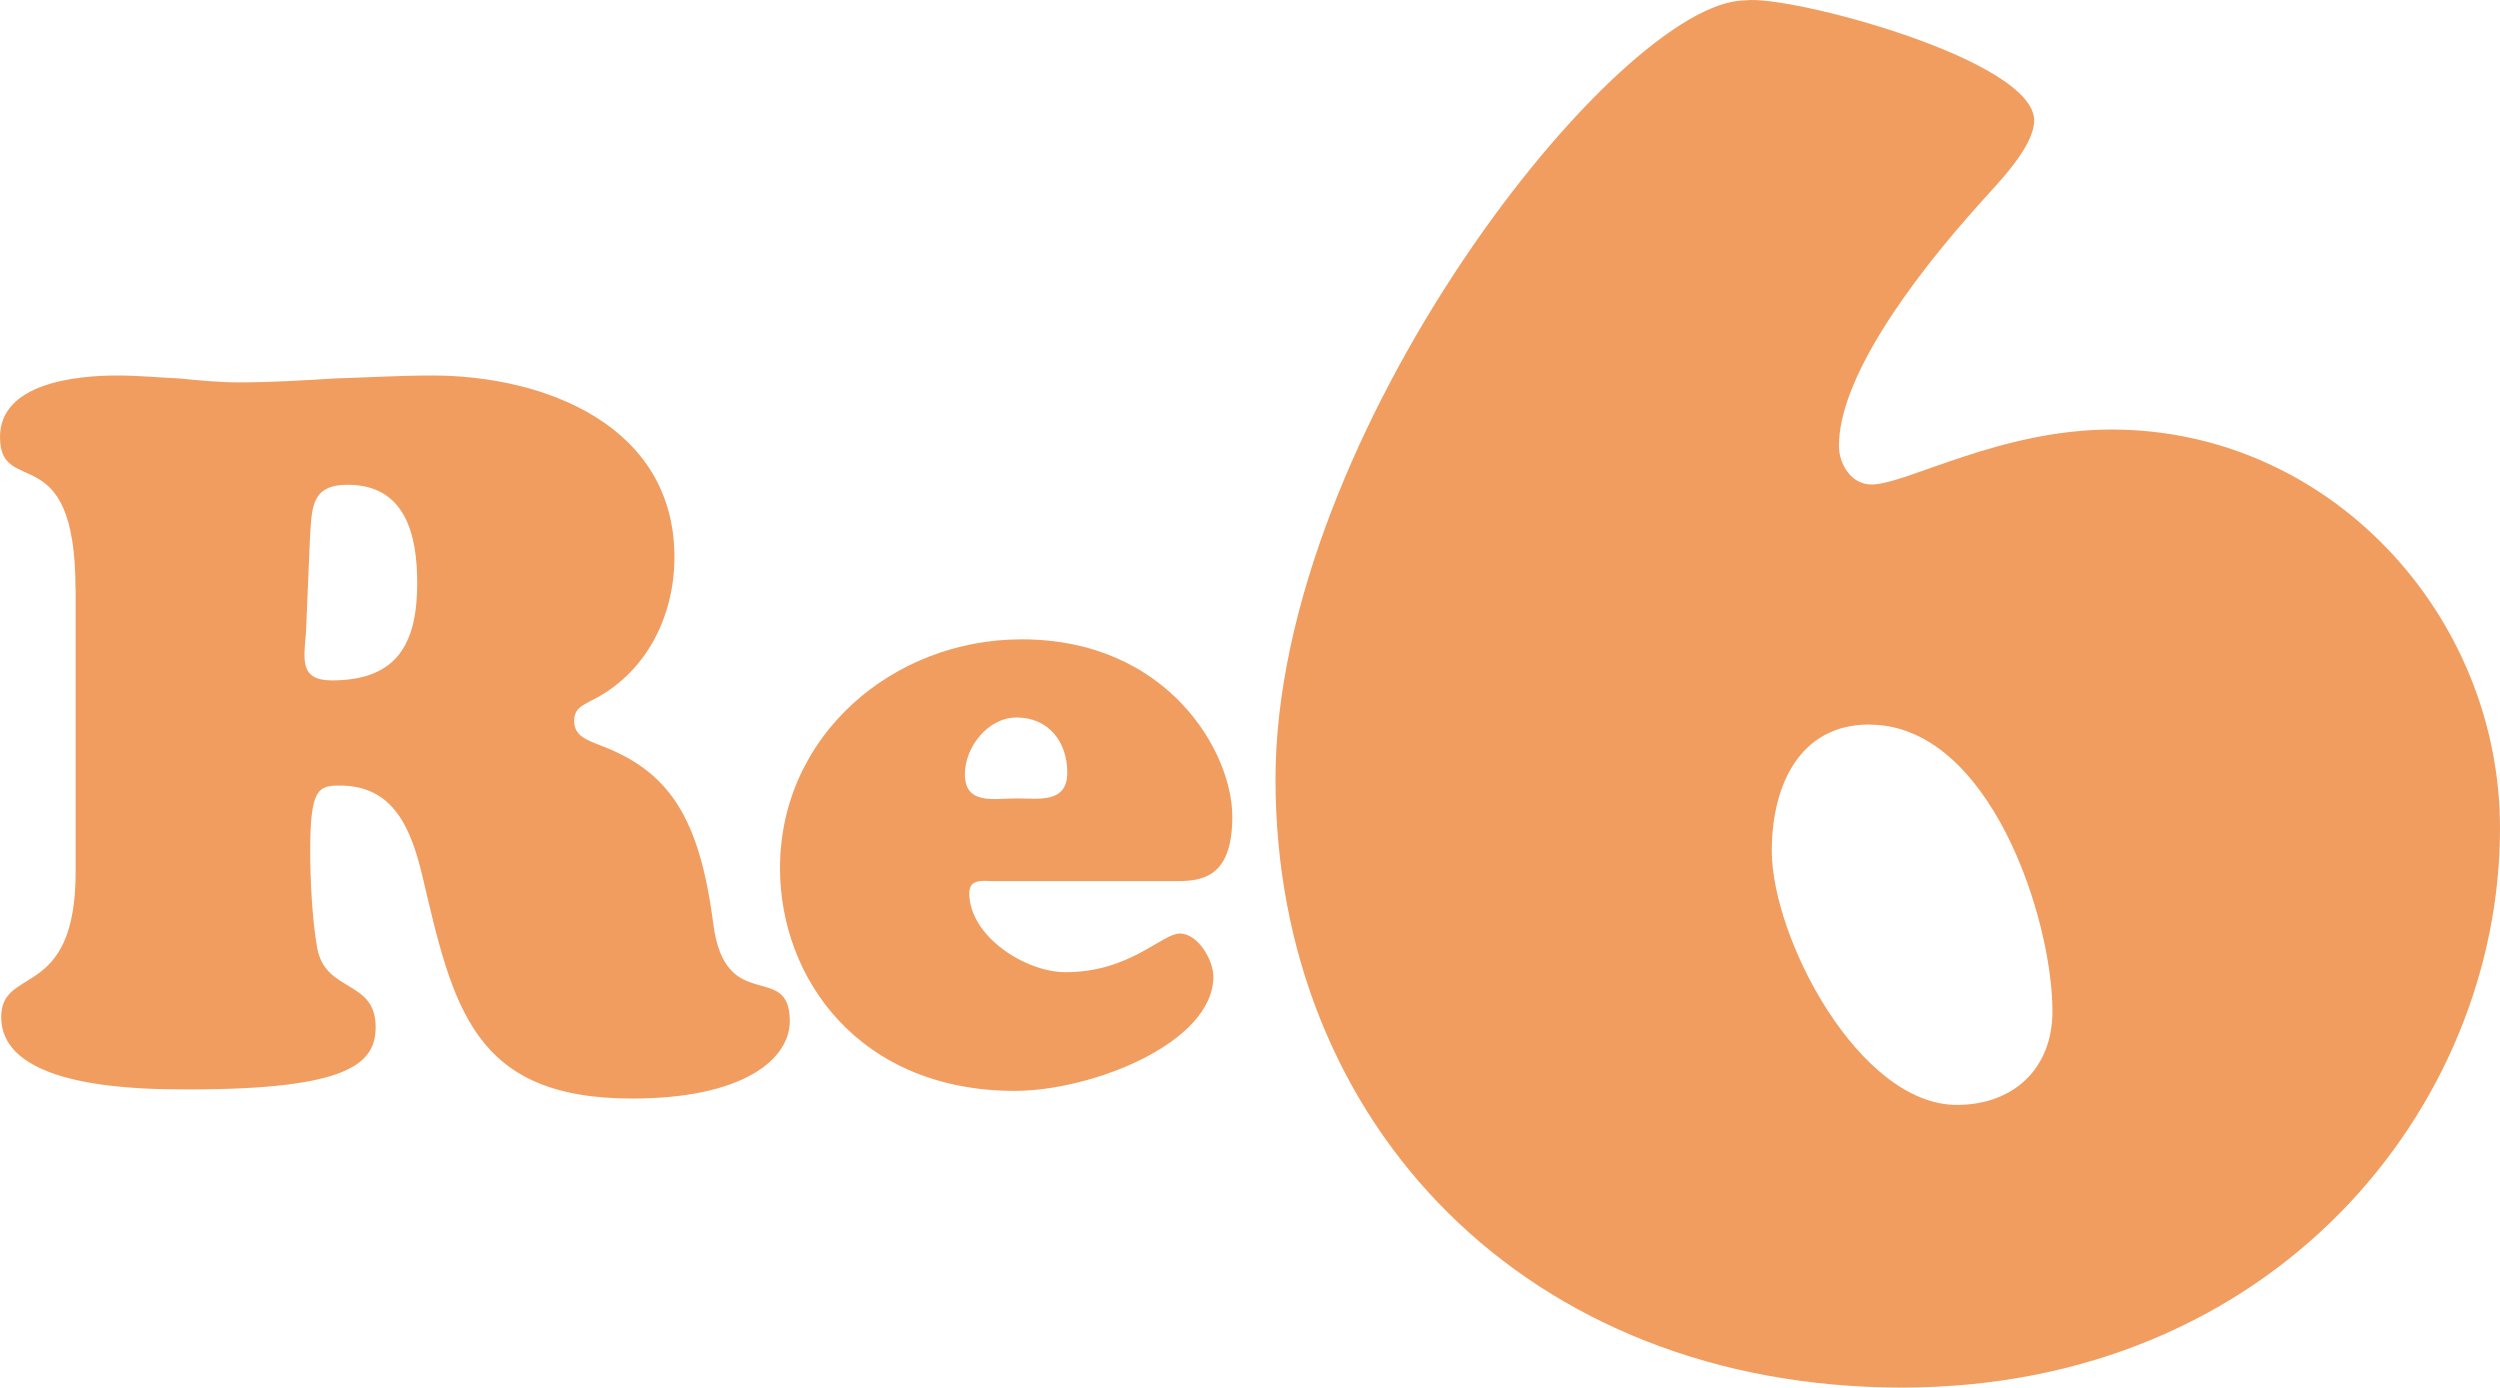 <?xml version="1.0" encoding="UTF-8"?>
<svg id="_レイヤー_2" data-name="レイヤー 2" xmlns="http://www.w3.org/2000/svg" viewBox="0 0 188.75 104.76">
  <defs>
    <style>
      .cls-1 {
        fill: #f19d5f;
        stroke-width: 0px;
      }
    </style>
  </defs>
  <g id="fontsのコピー">
    <g id="re6">
      <path class="cls-1" d="M5.7,44.47c0-11.62-5.7-6.82-5.7-11.47,0-4.12,5.85-4.65,8.85-4.65,1.58,0,3.08.15,4.65.22,1.5.15,3.07.3,4.57.3,2.4,0,4.8-.15,7.28-.3,2.4-.07,4.87-.22,7.27-.22,8.47,0,18.3,3.75,18.3,13.72,0,4.5-2.17,8.85-6.37,10.87-.68.38-1.2.6-1.2,1.5,0,1.12.97,1.43,1.88,1.8,5.25,1.95,7.57,5.4,8.62,13.5.9,6.97,5.78,2.77,5.78,7.35,0,2.85-3.45,5.85-11.92,5.85-12,0-13.5-6.9-15.82-16.8-.83-3.45-2.1-6.83-6.22-6.83-1.65,0-2.25.23-2.25,4.95,0,2.17.15,5.17.52,7.27.6,3.45,4.42,2.4,4.42,6,0,2.7-1.88,4.72-14.02,4.72-3.6,0-14.25,0-14.25-5.47,0-3.9,5.62-1.2,5.62-10.95v-21.37ZM23.1,47.77c-.15,1.95-.53,3.6,1.95,3.6,4.88,0,6.45-2.7,6.45-7.35,0-3.67-.9-7.42-5.25-7.42-2.77,0-2.7,1.72-2.85,4.05l-.3,7.12Z"/>
      <path class="cls-1" d="M74.93,66.52c-.71,0-1.75-.2-1.75.91,0,3.25,4.22,5.97,7.27,5.97,4.87,0,7.27-2.92,8.63-2.92s2.53,2.01,2.53,3.25c0,5-9.15,8.63-15,8.63-11.69,0-17.72-8.44-17.72-16.82,0-10,8.51-17.27,18.24-17.27,11.04,0,15.91,8.5,15.91,13.38,0,4.28-1.95,4.87-4.03,4.87h-14.09ZM80.58,58.33c0-2.34-1.43-4.16-3.83-4.16-2.14,0-3.9,2.21-3.9,4.29,0,2.34,2.21,1.82,3.9,1.82s3.83.39,3.83-1.95Z"/>
      <path class="cls-1" d="M143.6,104.76c-28.26,0-47.3-19.81-47.3-45.92S122.25.03,131.77.03c3.22-.46,21.81,4.45,21.81,9.06,0,2-2.76,4.76-3.99,6.14-5.68,6.3-10.75,13.51-10.75,18.43,0,1.38.92,2.92,2.46,2.92,2.61,0,9.67-4.15,18.12-4.15,16.43,0,29.33,13.97,29.33,30.1,0,21.19-17.2,42.23-45.15,42.23ZM141.14,54.7c-5.37,0-7.37,4.76-7.37,9.52,0,6.6,6.6,19.2,13.97,19.2,4.3,0,7.22-2.76,7.22-7.06,0-7.06-4.76-21.65-13.82-21.65Z"/>
    </g>
  </g>
</svg>